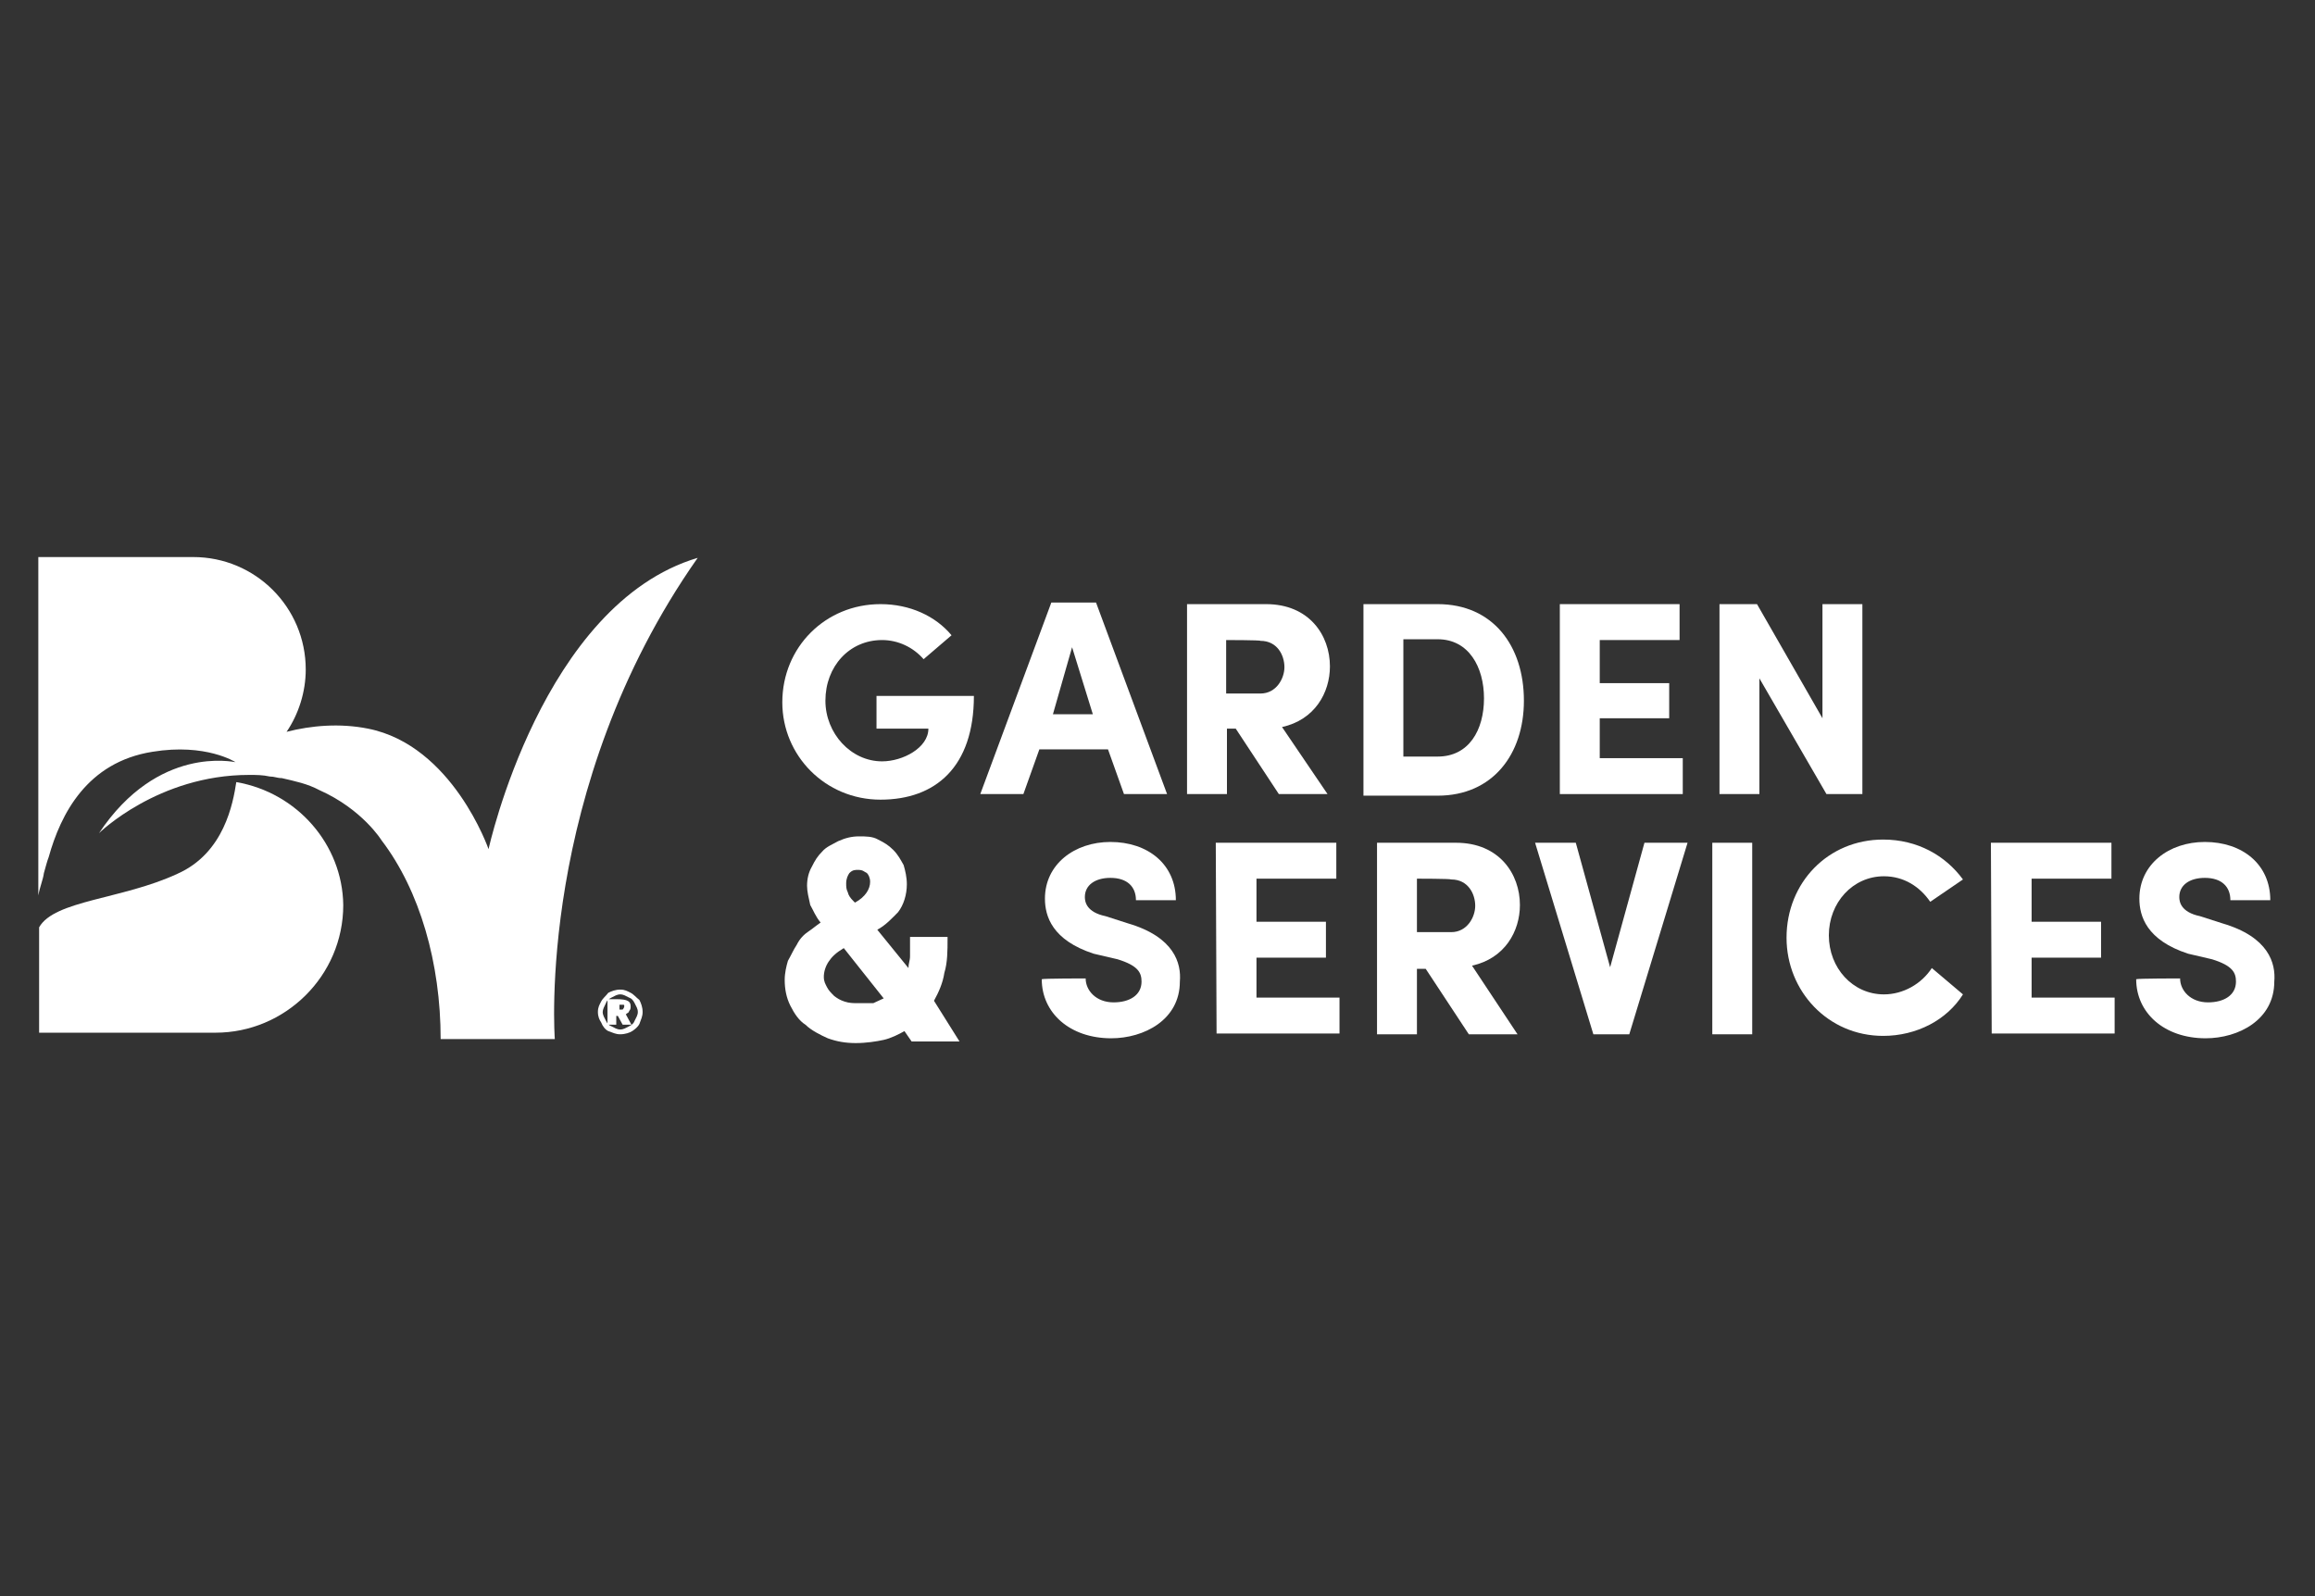 <?xml version="1.0" encoding="utf-8"?>
<!-- Generator: Adobe Illustrator 24.1.2, SVG Export Plug-In . SVG Version: 6.00 Build 0)  -->
<svg version="1.1" id="Layer_1" xmlns="http://www.w3.org/2000/svg" xmlns:xlink="http://www.w3.org/1999/xlink" x="0px" y="0px"
	 viewBox="0 0 290 200" style="enable-background:new 0 0 290 200;" xml:space="preserve">
<rect x="0" y="0" width="290" height="200" fill="#333333" stroke="none"/>
<style type="text/css">
	.st0{fill:#FFFFFF;}
</style>
<g>
	<g>
		<path class="st0" d="M74.9,126.8c0-0.6,0.2-0.9,0.4-1.3c0.2-0.4,0.6-0.7,0.9-1.1c0.4-0.2,0.9-0.4,1.5-0.4s0.9,0.2,1.3,0.4
			c0.4,0.2,0.7,0.6,1.1,0.9c0.2,0.4,0.4,0.9,0.4,1.5s-0.2,0.9-0.4,1.5c-0.2,0.4-0.6,0.7-0.9,0.9s-0.9,0.4-1.5,0.4s-0.9-0.2-1.5-0.4
			c-0.4-0.2-0.7-0.6-0.9-1.1C75.1,127.8,74.9,127.4,74.9,126.8z M75.5,126.8c0,0.4,0.2,0.7,0.4,1.1c0.2,0.4,0.4,0.6,0.7,0.7
			c0.4,0.2,0.7,0.4,1.1,0.4s0.7-0.2,1.1-0.4s0.6-0.4,0.7-0.7c0.2-0.4,0.4-0.7,0.4-1.1s-0.2-0.7-0.4-1.1c-0.2-0.4-0.4-0.6-0.7-0.7
			c-0.4-0.2-0.7-0.4-1.1-0.4s-0.7,0.2-1.1,0.4c-0.4,0.2-0.6,0.4-0.7,0.7C75.7,126.1,75.5,126.5,75.5,126.8z M79,126.1
			c0,0.2,0,0.4-0.2,0.6c0,0.2-0.2,0.2-0.4,0.4l0.7,1.3h-1.1l-0.6-1.1h-0.2v1.1h-1.1v-3.2h1.1C78.7,125.2,79,125.5,79,126.1z
			 M77.6,126.5L77.6,126.5c0.2,0,0.4,0,0.4,0s0.2-0.2,0.2-0.4c0-0.2,0-0.2-0.2-0.2c0,0-0.2,0-0.4,0l0,0V126.5z"/>
	</g>
	<g>
		<path class="st0" d="M29.6,98c-0.4,2.6-1.5,8.9-7.4,11.5c-6.9,3.2-15.4,3.3-17.3,6.7v13.2h22.1c8.7,0,16-7.1,16-16
			C42.9,105.8,37.2,99.3,29.6,98z"/>
		<path class="st0" d="M61.2,106.4c0,0-4.5-13-15.1-15.1c-3.5-0.7-7.1-0.4-10.2,0.4c1.5-2.2,2.4-5,2.4-7.8c0-7.8-6.3-14.1-14.1-14.1
			H4.8v42.4c0.2-1.1,0.6-2,0.7-2.8c0.2-0.7,0.4-1.5,0.6-2c1.5-5.4,4.8-11.9,13-13.2c6.7-1.1,10.4,1.3,10.4,1.3l0,0
			c-0.2,0-9.7-2.2-17.1,8.9c0,0,7.4-7.3,18.8-7.3c0.9,0,1.7,0,2.6,0.2c0.6,0,0.9,0.2,1.5,0.2l0,0c1.7,0.4,3.2,0.7,4.7,1.5
			c5.4,2.4,7.8,6.3,7.8,6.3l0,0c4.8,6.3,7.4,15.4,7.4,24.9h14.3c0,0-2.4-31.4,17.9-60.3C67.9,75.7,61.2,106.4,61.2,106.4z"/>
	</g>
	<g>
		<g>
			<path class="st0" d="M117,125.4c0.6-1.1,1.1-2.2,1.3-3.5c0.4-1.3,0.4-2.8,0.4-4.3v-0.2H114v0.2c0,0.7,0,1.7,0,2.2
				c0,0.6-0.2,0.9-0.2,1.5l-3.9-4.8c1.1-0.6,1.9-1.5,2.6-2.2c0.7-0.9,1.1-2.2,1.1-3.5c0-0.9-0.2-1.7-0.4-2.4
				c-0.4-0.7-0.7-1.3-1.3-1.9c-0.6-0.6-1.1-0.9-1.9-1.3c-0.7-0.4-1.5-0.4-2.4-0.4s-1.7,0.2-2.6,0.6c-0.7,0.4-1.5,0.7-2,1.3
				c-0.6,0.6-0.9,1.1-1.3,1.9c-0.4,0.7-0.6,1.5-0.6,2.4c0,0.7,0.2,1.5,0.4,2.4c0.4,0.7,0.7,1.5,1.3,2.2l0,0
				c-0.6,0.4-0.9,0.7-1.5,1.1c-0.6,0.4-1.1,0.9-1.5,1.7c-0.4,0.6-0.7,1.3-1.1,2c-0.2,0.7-0.4,1.5-0.4,2.4c0,1.1,0.2,2.2,0.7,3.2
				s1.1,1.9,1.9,2.4c0.7,0.7,1.9,1.3,2.8,1.7c1.1,0.4,2.2,0.6,3.5,0.6c1.3,0,2.6-0.2,3.5-0.4c0.9-0.2,1.9-0.7,2.6-1.1l0.9,1.3h6
				L117,125.4z M106.4,109.4c0.4-0.4,0.7-0.4,1.1-0.4c0.6,0,0.7,0.2,1.1,0.4c0.2,0.2,0.4,0.6,0.4,1.1c0,0.9-0.6,1.9-1.9,2.6
				l-0.2-0.2c-0.4-0.4-0.6-0.7-0.7-1.1l0,0c-0.2-0.4-0.2-0.7-0.2-1.1C106,110.1,106.2,109.7,106.4,109.4z M107.5,125.7
				c-0.6,0-1.1,0-1.7-0.2c-0.6-0.2-0.9-0.4-1.3-0.7c-0.4-0.4-0.7-0.7-0.9-1.1c-0.2-0.4-0.4-0.7-0.4-1.3c0-0.6,0.2-1.3,0.6-1.9
				c0.4-0.6,0.9-1.1,1.9-1.7l5,6.3c-0.4,0.2-0.9,0.4-1.3,0.6C109,125.7,108.2,125.7,107.5,125.7z"/>
			<path class="st0" d="M115.7,82.6c-1.3-1.5-3.2-2.4-5.2-2.4c-4.1,0-7.1,3.3-7.1,7.6c0,4.1,3.2,7.6,7.1,7.6c2.6,0,5.8-1.7,5.8-4.1
				h-6.5v-4.1H122c0,8.9-4.8,13-11.7,13S98,94.7,98,88c0-6.9,5.4-12.3,12.3-12.3c3.7,0,6.9,1.5,8.9,3.9L115.7,82.6z"/>
			<path class="st0" d="M130.2,93.9l-2,5.6h-5.4l8.9-24h5.6l8.9,24h-5.4l-2-5.6H130.2z M136.9,89.5l-2.6-8.4l-2.4,8.4H136.9z"/>
			<path class="st0" d="M166.3,99.5h-6.1l-5.4-8.2h-1.1v8.2h-5V75.7h9.9c5.4,0,8,3.9,8,7.8c0,3.3-1.9,6.7-6,7.6L166.3,99.5z
				 M153.6,80.2v6.7h4.3c2,0,3-1.9,3-3.3c0-1.5-0.9-3.3-3-3.3C157.9,80.2,153.6,80.2,153.6,80.2z"/>
			<path class="st0" d="M170.8,99.5V75.7h9.3c6.9,0,10.8,5.2,10.8,12.1c0,6.7-3.9,11.9-10.8,11.9h-9.3V99.5z M175.8,94.8h4.3
				c3.9,0,5.8-3.3,5.8-7.3c0-3.9-1.9-7.4-5.8-7.4h-4.3V94.8z"/>
			<path class="st0" d="M195.3,75.7h15.1v4.5h-10v5.4h8.7V90h-8.7v5h10.4v4.5h-15.4V75.7z"/>
			<path class="st0" d="M233.3,99.5h-4.5L220.4,85v14.5h-5V75.7h4.7l8.2,14.3V75.7h5V99.5z"/>
			<path class="st0" d="M136,122.6c0,1.5,1.3,3,3.5,3c2,0,3.5-0.9,3.5-2.6c0-1.1-0.4-2-3-2.8l-3-0.7c-5.2-1.7-6.1-4.7-6.1-6.9
				c0-4.3,3.7-7.1,8.2-7.1c4.7,0,8.2,2.8,8.2,7.3h-5c0-1.7-1.1-2.8-3.2-2.8c-1.9,0-3.2,0.9-3.2,2.4c0,0.6,0.2,1.9,2.6,2.4l2.8,0.9
				c5.8,1.7,6.7,5,6.5,7.3c0,4.8-4.5,7.1-8.6,7.1c-5.2,0-8.7-3.2-8.7-7.4C130.6,122.6,136,122.6,136,122.6z"/>
			<path class="st0" d="M152.3,105.6h15.1v4.5h-10v5.4h8.7v4.5h-8.7v5h10.4v4.5h-15.4L152.3,105.6L152.3,105.6z"/>
			<path class="st0" d="M190.1,129.6H184l-5.4-8.2h-1.1v8.2h-5v-24h9.9c5.4,0,8,3.9,8,7.8c0,3.3-1.9,6.7-6,7.6L190.1,129.6z
				 M177.5,110.1v6.7h4.3c2,0,3-1.9,3-3.3c0-1.5-0.9-3.3-3-3.3C181.7,110.1,177.5,110.1,177.5,110.1z"/>
			<path class="st0" d="M197.4,105.6l4.3,15.6l4.3-15.6h5.4l-7.3,24h-4.5l-7.3-24H197.4z"/>
			<path class="st0" d="M219.5,105.6v24h-5v-24H219.5z"/>
			<path class="st0" d="M245.9,124.6c-2,3.2-5.8,5.2-10,5.2c-6.9,0-12.1-5.6-12.1-12.3c0-6.9,5.2-12.3,12.1-12.3c4.3,0,7.8,2,10,5
				l-4.1,2.8c-1.3-1.9-3.3-3.2-5.8-3.2c-3.9,0-6.9,3.3-6.9,7.4c0,4.1,3,7.4,6.9,7.4c2.4,0,4.7-1.3,6-3.3L245.9,124.6z"/>
			<path class="st0" d="M249.4,105.6h15.1v4.5h-10v5.4h8.7v4.5h-8.7v5h10.4v4.5h-15.4L249.4,105.6L249.4,105.6z"/>
			<path class="st0" d="M273.1,122.6c0,1.5,1.3,3,3.5,3c2,0,3.5-0.9,3.5-2.6c0-1.1-0.4-2-3-2.8l-3-0.7c-5.2-1.7-6.1-4.7-6.1-6.9
				c0-4.3,3.7-7.1,8.2-7.1c4.7,0,8.2,2.8,8.2,7.3h-5c0-1.7-1.1-2.8-3.2-2.8c-1.9,0-3.2,0.9-3.2,2.4c0,0.6,0.2,1.9,2.6,2.4l2.8,0.9
				c5.8,1.7,6.7,5,6.5,7.3c0,4.8-4.5,7.1-8.6,7.1c-5.2,0-8.7-3.2-8.7-7.4C267.7,122.6,273.1,122.6,273.1,122.6z"/>
		</g>
	</g>
</g>
</svg>
